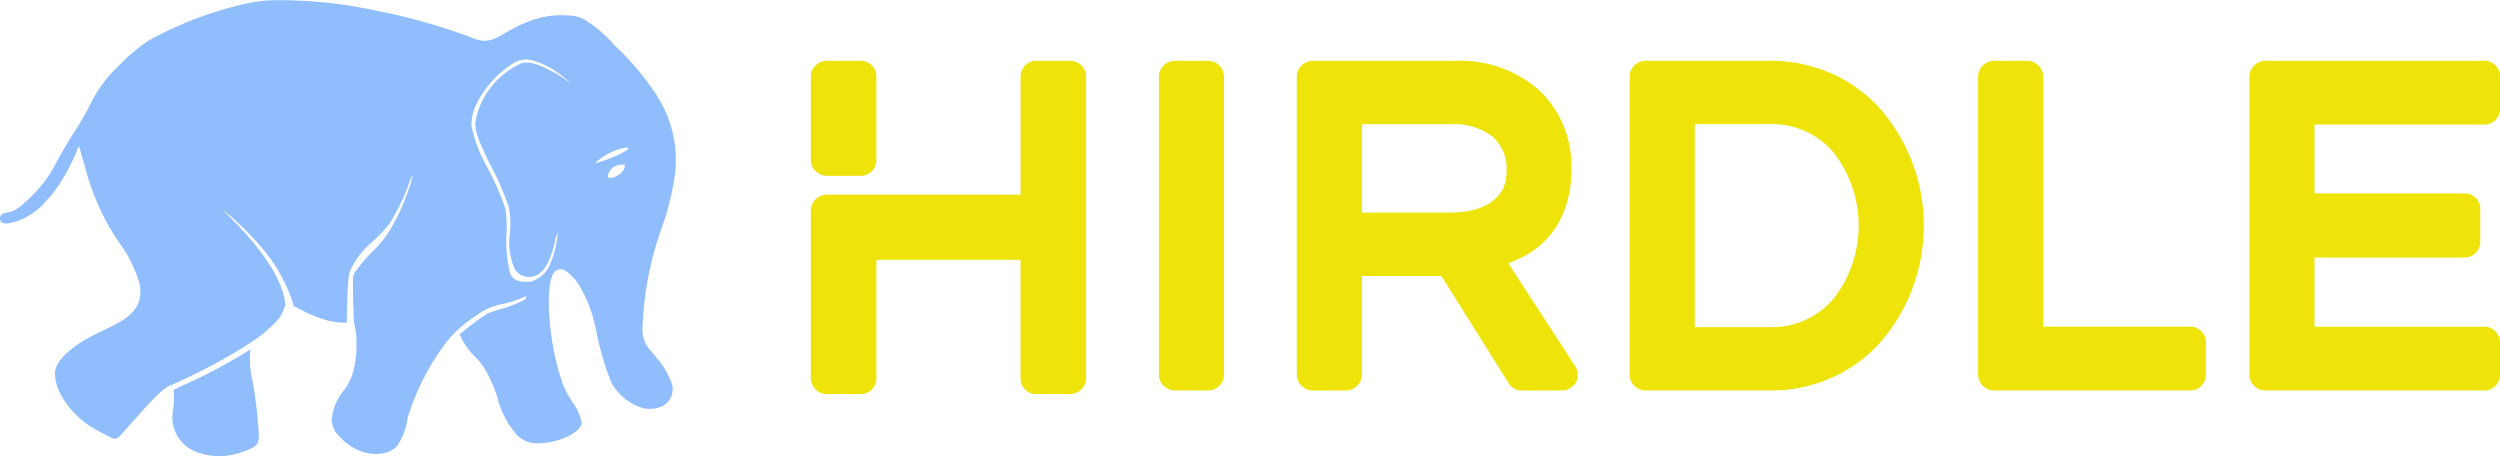 <svg xmlns="http://www.w3.org/2000/svg" width="219.295" height="40" viewBox="0 0 219.295 40"><g transform="translate(0 0.001)"><g transform="translate(0 -0.001)"><g transform="translate(0)"><path d="M66.967-10089.834a12.893,12.893,0,0,0-1.679.178,31.994,31.994,0,0,0-9.12,3.371,15.9,15.9,0,0,0-2.555,2.154,11.453,11.453,0,0,0-2.522,3.377,22.355,22.355,0,0,1-1.468,2.541c-.56.883-1.192,1.963-1.58,2.7a11.115,11.115,0,0,1-2.18,2.916c-.928.922-1.495,1.311-2.041,1.379-.461.057-.672.217-.672.5,0,.357.217.5.724.463a5.738,5.738,0,0,0,3.121-1.752,13.566,13.566,0,0,0,1.35-1.666,18.251,18.251,0,0,0,1.626-3.154.534.534,0,0,1,.105-.186c.013.008.224.746.487,1.633a21.154,21.154,0,0,0,1.4,3.932,18.138,18.138,0,0,0,1.561,2.752,11.647,11.647,0,0,1,1.87,3.734,3.782,3.782,0,0,1,0,1.389c-.25.916-.968,1.615-2.357,2.293-1.732.842-2.278,1.125-2.654,1.363-1.515.955-2.338,1.889-2.417,2.732a4.182,4.182,0,0,0,.468,1.85,7.784,7.784,0,0,0,2.542,2.813,22.964,22.964,0,0,0,2.127,1.152.662.662,0,0,0,.52-.191c.059-.064.672-.75,1.363-1.527,1.8-2.035,2.581-2.779,3.148-2.988.685-.258,2.91-1.346,4.142-2.016.856-.475,2.008-1.16,2.667-1.594a12.58,12.58,0,0,0,2.127-1.652,3.45,3.45,0,0,0,.882-1.16c.039-.1.105-.27.151-.381a.63.63,0,0,0,.046-.488c-.263-1.988-1.962-4.6-4.853-7.467-.718-.719-.751-.75-.4-.461a24.928,24.928,0,0,1,2.983,2.9,14.167,14.167,0,0,1,2.937,5.037l.1.355.79.395a9.9,9.9,0,0,0,1.975.8,5.375,5.375,0,0,0,1.521.25h.362l.02-.975c.066-2.627.112-3.127.3-3.619a7.5,7.5,0,0,1,2.068-2.623,11.315,11.315,0,0,0,1.389-1.508,18.259,18.259,0,0,0,1.732-3.613c.27-.713.323-.746.165-.113a19.28,19.28,0,0,1-1.574,3.8,9.385,9.385,0,0,1-1.857,2.426,15.716,15.716,0,0,0-1.4,1.631c-.3.455-.3.424-.3,1.521,0,1.068.079,3.037.132,3.279.013.086.059.25.092.375a5.472,5.472,0,0,1,.079.961,8.51,8.51,0,0,1-.342,2.957,4.793,4.793,0,0,1-.7,1.377,4.746,4.746,0,0,0-1.126,2.594,2.167,2.167,0,0,0,.751,1.588,4.7,4.7,0,0,0,2.153,1.336,4.055,4.055,0,0,0,1.64.072,2.454,2.454,0,0,0,1.113-.553,5.153,5.153,0,0,0,.994-2.516,21.279,21.279,0,0,1,3.49-6.783,10.386,10.386,0,0,1,2.443-2.158,5.387,5.387,0,0,1,2.43-1.094,9.865,9.865,0,0,0,1.877-.611c.1-.053.178-.086.178-.074s-.02.244-.138.311a10.041,10.041,0,0,1-2.074.811c-.533.166-1.073.355-1.205.414a25.476,25.476,0,0,0-2.14,1.574c-.277.232-.29.25-.244.322a2,2,0,0,1,.138.289,5.871,5.871,0,0,0,1.245,1.66,5.97,5.97,0,0,1,1.08,1.541,11.269,11.269,0,0,1,.777,1.877,8.017,8.017,0,0,0,1.758,3.4,2.533,2.533,0,0,0,2.081.7c1.758-.074,3.569-1,3.582-1.824a4.5,4.5,0,0,0-.8-1.764,7.6,7.6,0,0,1-1.054-2.213c-1.014-3.121-1.35-7.672-.665-9.027a.768.768,0,0,1,1.139-.271,4.244,4.244,0,0,1,1.067,1.105,11.35,11.35,0,0,1,1.271,2.824c.072.26.224.844.323,1.313a24.786,24.786,0,0,0,1.31,4.51,4.736,4.736,0,0,0,2.772,2.266,2.666,2.666,0,0,0,1.291-.02,1.662,1.662,0,0,0,1.139-2.4,6.852,6.852,0,0,0-.724-1.357c-.224-.309-.487-.639-1.087-1.33a3.109,3.109,0,0,1-.362-.553,2.888,2.888,0,0,1-.277-1.549,29.011,29.011,0,0,1,1.705-8.664,23.191,23.191,0,0,0,1.054-4.088,10.427,10.427,0,0,0-1.495-7.436,23.681,23.681,0,0,0-3.681-4.379,11.928,11.928,0,0,0-2.667-2.3,3.306,3.306,0,0,0-1.449-.361,7.734,7.734,0,0,0-3.062.381,11.359,11.359,0,0,0-2.206,1.021c-1.745,1-1.969,1.027-3.543.408a51.638,51.638,0,0,0-8.02-2.232A40.062,40.062,0,0,0,66.967-10089.834Zm22.83,5.262a7.084,7.084,0,0,1,2.7,1.416c.751.572.849.678.244.275a11.2,11.2,0,0,0-2.6-1.355,2.354,2.354,0,0,0-.718-.119l-.4-.02-.415.2a7.123,7.123,0,0,0-2.706,2.4,6.325,6.325,0,0,0-1.034,2.582c-.092.725.151,1.457,1.179,3.576a25.091,25.091,0,0,1,1.745,3.965,7.3,7.3,0,0,1,.072,2.3,6.075,6.075,0,0,0,.362,2.93,1.435,1.435,0,0,0,1.574.836c.922-.164,1.508-1.014,2-2.937a3.929,3.929,0,0,1,.283-.973,10.423,10.423,0,0,1-.178,1.236,8.283,8.283,0,0,1-.527,1.619,2.63,2.63,0,0,1-1.541,1.451,2.552,2.552,0,0,1-1.04.008,1.066,1.066,0,0,1-.935-.846,11.39,11.39,0,0,1-.283-3.357,9.408,9.408,0,0,0-.112-2.2,23.556,23.556,0,0,0-1.594-3.623,12.224,12.224,0,0,1-1.37-3.641,4.162,4.162,0,0,1,.527-2.041,8.943,8.943,0,0,1,3.22-3.465A2.045,2.045,0,0,1,89.8-10084.572Zm8.462,7.7c.046.074-.145.225-.579.447a12.747,12.747,0,0,1-2.331.9,3.951,3.951,0,0,1,.882-.693,5.16,5.16,0,0,1,1.811-.689C98.146-10076.908,98.245-10076.895,98.258-10076.869Zm-.316,1.627c0,.191-.112.375-.382.613-.336.295-.876.48-1.027.355-.086-.066-.066-.25.033-.475a1.28,1.28,0,0,1,1.185-.658l.2-.008v.172Z" transform="translate(-43.149 10089.857)" fill="#8fbdfd"/><path d="M256.762-9670.286a47.408,47.408,0,0,1-5.479,2.879c-.658.3-.8.382-.8.433a10.24,10.24,0,0,1-.046,1.647,3.236,3.236,0,0,0,.849,2.989,3.161,3.161,0,0,0,.9.651,5.714,5.714,0,0,0,4.293.119c.882-.289,1.258-.526,1.389-.863a2.007,2.007,0,0,0,.066-.762,40.164,40.164,0,0,0-.514-4.465,8.44,8.44,0,0,1-.224-2.787.38.38,0,0,0,.033-.118C257.217-9670.562,257.006-9670.437,256.762-9670.286Z" transform="translate(-235.237 9701.212)" fill="#8fbdfd"/></g></g><g transform="translate(71.123 5.333)"><path d="M45.035,144.825a1.414,1.414,0,0,1-1.379-1.379v-7.328a1.414,1.414,0,0,1,1.379-1.379h2.994a1.3,1.3,0,0,1,.985.414,1.356,1.356,0,0,1,.394.965v7.328a1.356,1.356,0,0,1-.394.965,1.3,1.3,0,0,1-.985.414ZM66.427,134.74a1.414,1.414,0,0,1,1.379,1.379v26.475a1.414,1.414,0,0,1-1.379,1.379H63.433a1.3,1.3,0,0,1-.985-.414,1.356,1.356,0,0,1-.394-.965v-10.4H49.408v10.4a1.356,1.356,0,0,1-.394.965,1.3,1.3,0,0,1-.985.414H45.035a1.414,1.414,0,0,1-1.379-1.379V147.859a1.414,1.414,0,0,1,1.379-1.379h17.02V136.119a1.356,1.356,0,0,1,.394-.965,1.3,1.3,0,0,1,.985-.414Zm12.095,0a1.414,1.414,0,0,1,1.379,1.379v26.16a1.414,1.414,0,0,1-1.379,1.379H75.567a1.414,1.414,0,0,1-1.379-1.379v-26.16a1.414,1.414,0,0,1,1.379-1.379Zm26.317,17.768,5.87,9.022a1.451,1.451,0,0,1,.217.709,1.286,1.286,0,0,1-.158.709,1.369,1.369,0,0,1-.512.512,1.343,1.343,0,0,1-.689.2h-3.546a1.345,1.345,0,0,1-.67-.177,1.211,1.211,0,0,1-.473-.453l-5.91-9.416H92v8.667a1.414,1.414,0,0,1-1.379,1.379H87.662a1.414,1.414,0,0,1-1.379-1.379v-26.16a1.414,1.414,0,0,1,1.379-1.379H100.19a10.452,10.452,0,0,1,7.348,2.581,9.016,9.016,0,0,1,2.817,6.993,9.147,9.147,0,0,1-1.241,4.866,7.637,7.637,0,0,1-3.644,3.053q-.158.079-.512.236ZM92,140.295v7.761h7.682q3.388,0,4.609-1.93a3.7,3.7,0,0,0,.394-1.812,3.665,3.665,0,0,0-1.221-2.915,5.53,5.53,0,0,0-3.625-1.1H92Zm40.894-4.57a12.972,12.972,0,0,1,4.294,2.915,15.653,15.653,0,0,1,0,21.117,12.883,12.883,0,0,1-9.3,3.9H116.855a1.414,1.414,0,0,1-1.379-1.379v-26.16a1.414,1.414,0,0,1,1.379-1.379h11.031A13.267,13.267,0,0,1,132.89,135.725Zm-11.7,4.57V158.1h6.579a7.055,7.055,0,0,0,5.634-2.541,10.425,10.425,0,0,0,0-12.725,7.054,7.054,0,0,0-5.634-2.541Zm43.455,17.768a1.3,1.3,0,0,1,.985.414,1.356,1.356,0,0,1,.394.965v2.837a1.356,1.356,0,0,1-.394.965,1.3,1.3,0,0,1-.985.414H147.427a1.414,1.414,0,0,1-1.379-1.379v-26.16a1.414,1.414,0,0,1,1.379-1.379h2.955a1.414,1.414,0,0,1,1.379,1.379v21.944Zm25.805-23.323a1.3,1.3,0,0,1,.985.414,1.356,1.356,0,0,1,.394.965v2.837a1.356,1.356,0,0,1-.394.965,1.3,1.3,0,0,1-.985.414H175.557v6.028h13.159a1.3,1.3,0,0,1,.985.414,1.356,1.356,0,0,1,.394.965v2.876a1.356,1.356,0,0,1-.394.965,1.3,1.3,0,0,1-.985.414H175.557v6.067h14.892a1.3,1.3,0,0,1,.985.414,1.356,1.356,0,0,1,.394.965v2.837a1.356,1.356,0,0,1-.394.965,1.3,1.3,0,0,1-.985.414H171.223a1.414,1.414,0,0,1-1.379-1.379v-26.16a1.414,1.414,0,0,1,1.379-1.379Z" transform="translate(-43.656 -134.74)" fill="#eee40a"/></g></g></svg>